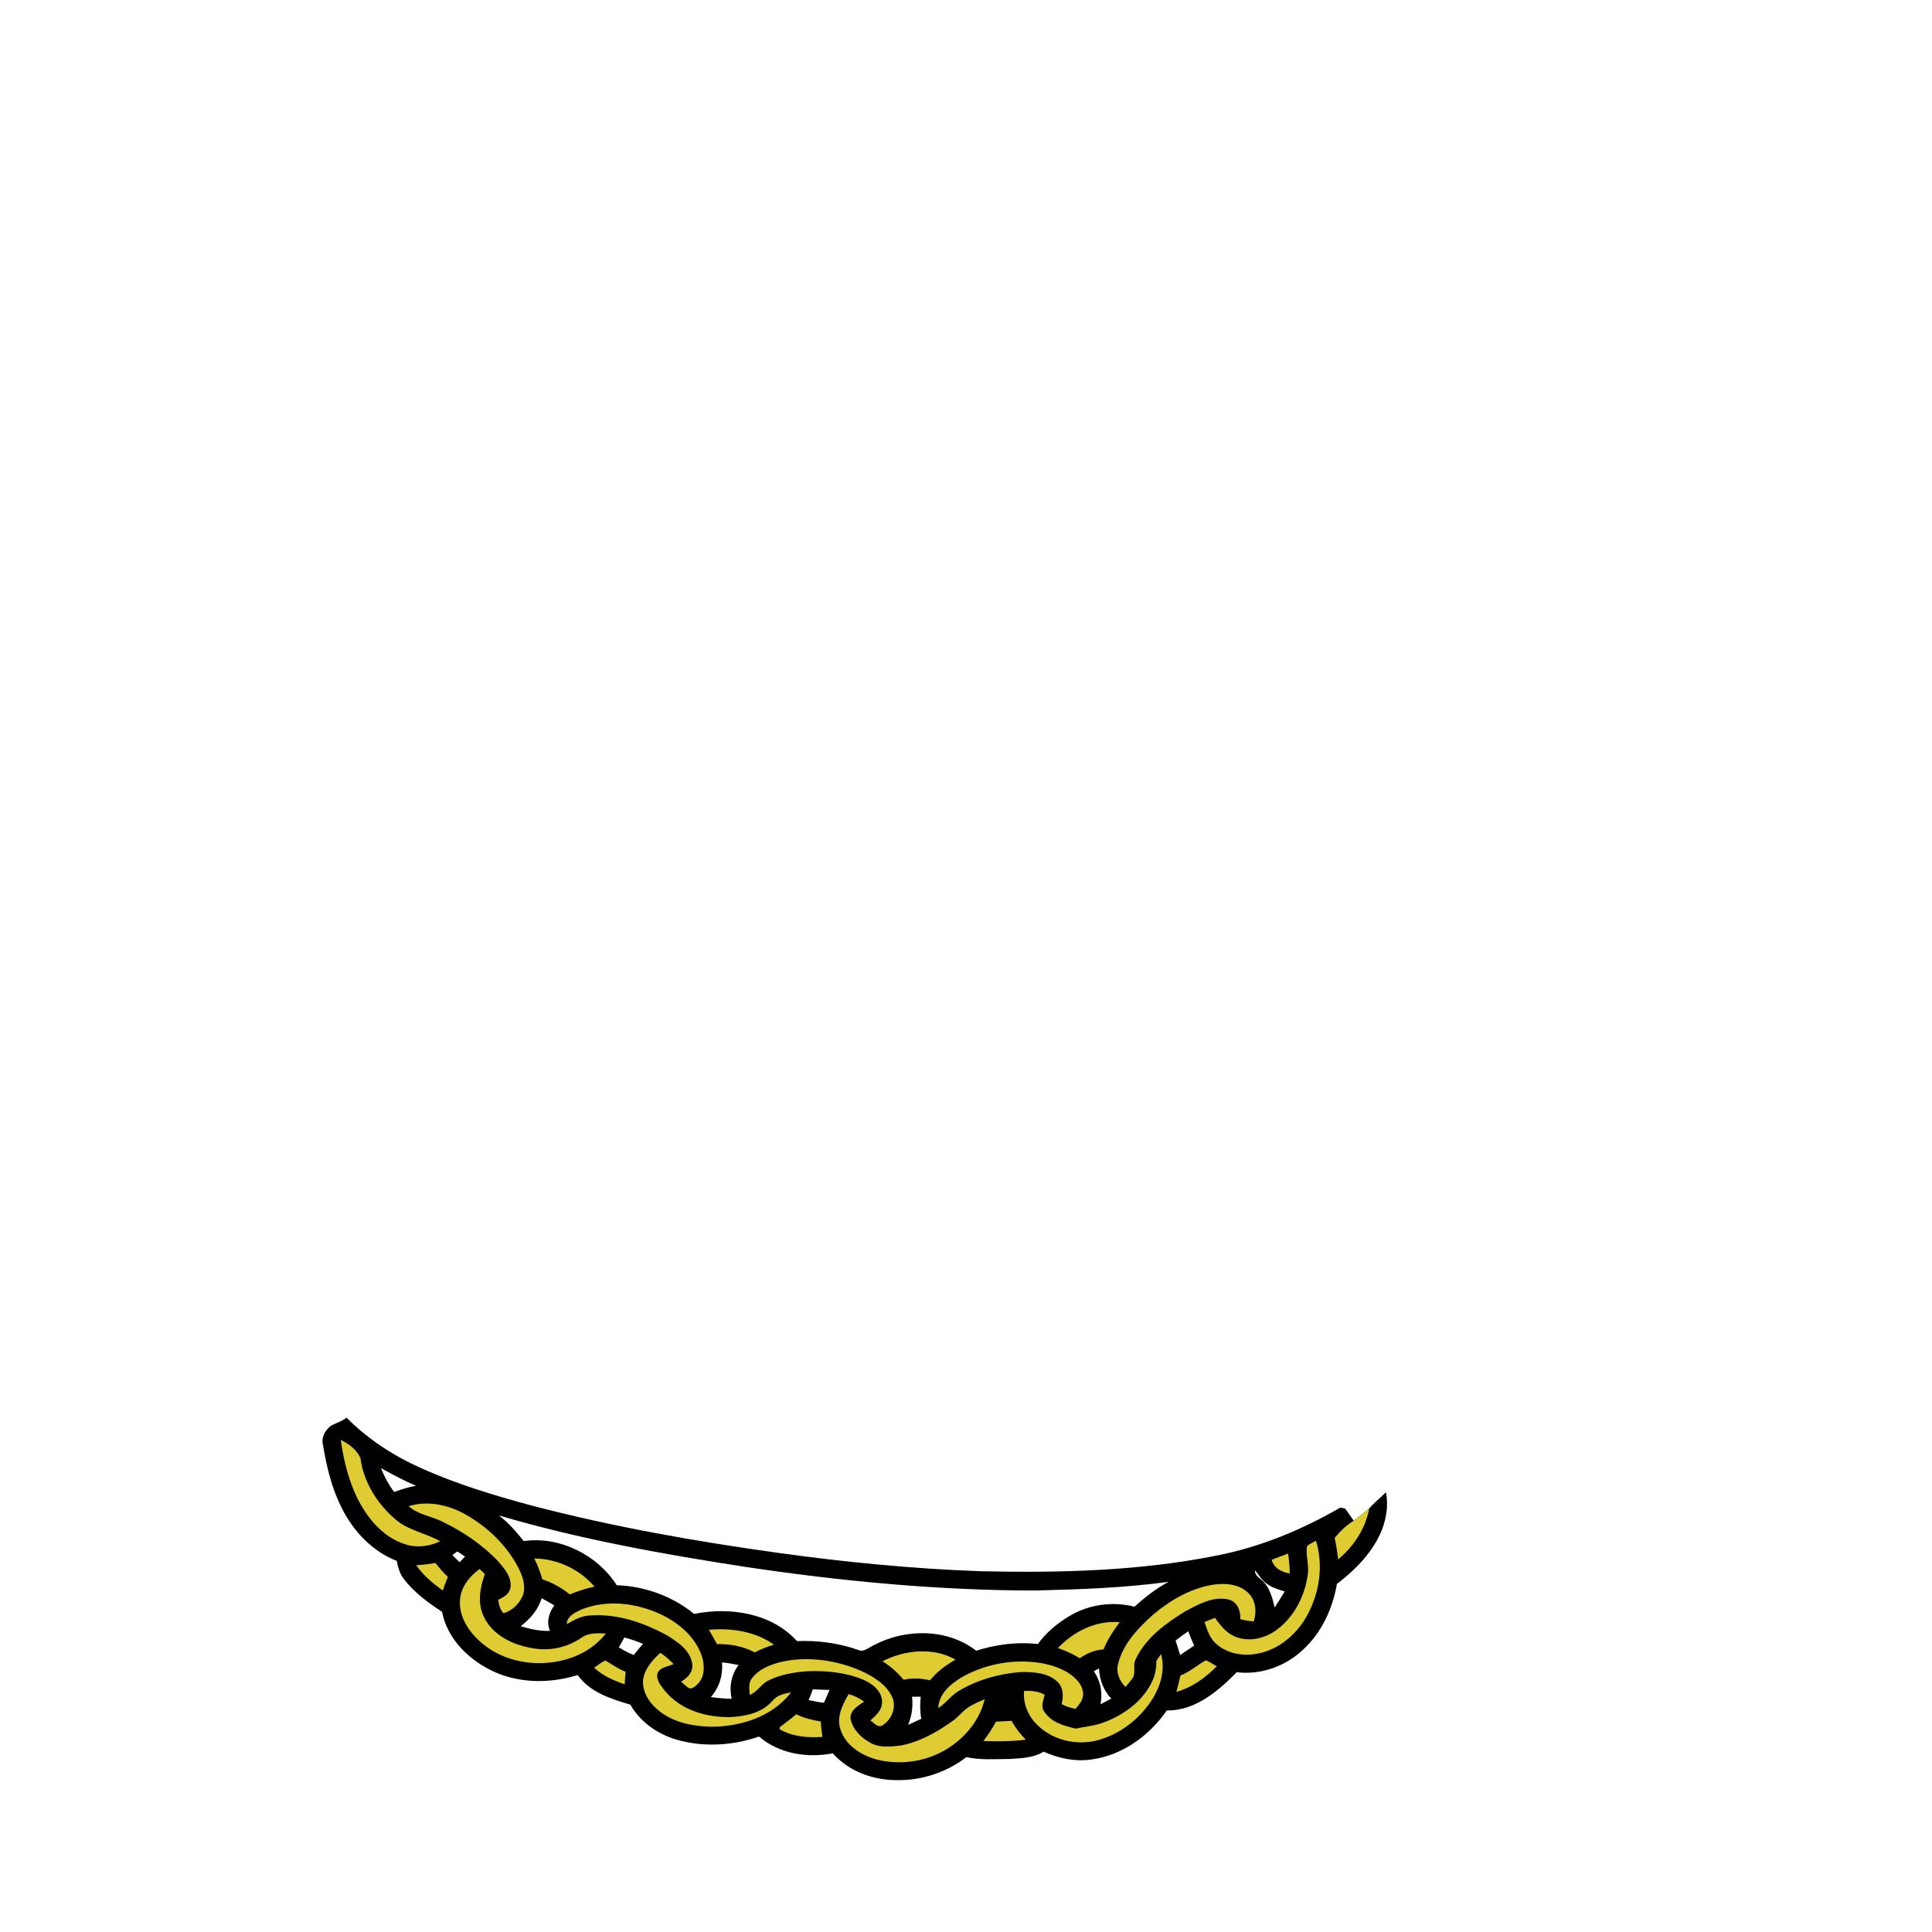 <svg version="1.1" xmlns="http://www.w3.org/2000/svg" xmlns:xlink="http://www.w3.org/1999/xlink" x="0px" y="0px" viewBox="0 0 1024 1024" style="enable-background:new 0 0 1024 1024;" xml:space="preserve">
<style type="text/css">
	.st0{fill:#000000;}
	.st1{fill:#DECC32;}
</style>
<path class="st0" d="M734.6,790.9c-2.9,2.9-6.2,5.5-8.9,8.6c-2.7,2.2-5.4,4.5-8.2,6.5c-1.5-2.2-3.1-4.3-4.6-6.5
	c-0.6-0.1-1.9-0.3-2.6-0.4c-20.4,11.8-42.4,20.9-65.5,25.4c-41,8.2-83,9.2-124.7,8.3c-36.1-1.3-72.2-4.8-108-9.8
	c-43.8-6.1-87.4-13.8-130.2-25c-20-5.4-40-11.4-59-20c-14.5-6.5-28-15.3-39.2-26.6c-2.4,1.9-5.5,2.8-8.2,4.2
	c-3.1,2.3-5.4,6.3-4.3,10.3c1.9,11.6,4.7,23.2,10.1,33.7c6.1,12.1,16.1,22.7,29,27.7c0.6,3.4,1.6,6.8,3.7,9.5
	c5.4,7.2,12.9,12.6,20.3,17.5c2.6,13.5,12.9,24.2,24.8,30.4c14.4,7.6,31.7,7.9,47.1,3.1c6.5,9.2,17.7,12.7,27.9,15.7
	c5.1,9,14.1,15.4,24,18.4c14.4,4.3,30.1,3.4,44.2-1.5c10.7,9.2,25.6,11.5,39.1,8.9c8.4,9.5,21.2,14.2,33.7,14.2
	c13.3,0.3,26.6-4.1,37.1-12.2c7.5,1.7,15.2,1,22.8,1c6.1-0.4,12.8-0.5,18.1-3.9c8,3.6,17,5.5,25.8,4.1c16.2-2.3,30.4-12.7,39.5-25.9
	c15,0.2,27.2-10.2,37.1-20.3c12.7,1.6,25.8-3.1,35.1-11.9c9.9-9,15.7-21.8,18-34.9c8.3-6.3,15.9-13.7,21.1-22.9
	C734,809,736.3,799.8,734.6,790.9z M287.1,847.1c2.3,1.2,4.5,2.5,6.7,3.8c-2.9,3.9-4.3,8.8-2.3,13.5c-5.3,0.2-10.5-0.9-15.5-2.5
	C281,858.1,285.2,853.2,287.1,847.1z M579.7,885.8c0.9-0.5,1.8-1,2.8-1.5c0.2,5.9,2.4,11.7,6.5,16c-1.9,1-3.8,2-5.7,3
	C584.5,897.1,583.3,890.8,579.7,885.8z M483.4,899.3c1.5,0,3,0,4.6,0c-0.4,3.9-0.4,7.8,0.3,11.7c-2.3,1.1-4.7,2.1-7,3.2
	C483.3,909.5,484,904.4,483.4,899.3z M382.7,881.1c3,0.3,5.9,0.8,8.8,1.4c-4,5.1-5.1,11.7-3.7,17.9c-3.7-0.1-7.4-0.4-11.1-0.9
	C381.3,894.5,383.2,887.8,382.7,881.1z M665.2,832.3c1.9,2.3,3.4,5,5.8,6.8c2.9,2.3,6.4,3.3,9.9,4.4c-1.7,2.9-3.5,5.7-5.3,8.5
	c-1.2-5-2.5-10.4-6.4-14.1C667.5,836.2,664.9,835,665.2,832.3z M395.2,830.5C446.1,838.1,497.5,843,549,843
	c23.5-0.6,47.1-1.4,70.4-4.6c-6.6,3.5-12.6,8.2-18.1,13.2c-11.6-3-24.3-1.2-34.6,5c-6.3,3.8-12.3,8.7-16.6,14.8
	c-11-1.3-22.2,0.2-32.7,3.5c-15.4-11.9-37.5-11.8-54.3-2.9c-2.7,1.2-5.4,4-8.5,2.4c-10.3-3.6-21.3-5-32.2-4.6
	c-13.5-14.9-35.5-18.2-54.5-14.4c-11.5-9.4-26.2-14.7-41-15.2c-10.3-16.1-30.2-26.1-49.3-23.4c-4-4.9-8.1-9.8-13.2-13.6
	C307.1,815.8,351.1,823.7,395.2,830.5z M220.5,787.5c-4,0.7-7.8,1.9-11.6,3.3c-2.9-3.9-5.2-8.2-7-12.7
	C208,781.5,214.1,784.8,220.5,787.5z M239.8,824.2c0.9-0.6,1.7-1.3,2.6-1.9c1.4,0.9,2.7,1.8,4.1,2.7c-1,1-1.9,2-2.9,3
	C242.3,826.8,241,825.5,239.8,824.2z M335.9,877.2c-2.8-1.1-5.4-2.5-7.9-4.1c1-1.7,2-3.4,2.9-5.2c3.4,0.9,6.7,2,9.9,3.4
	C339.1,873.2,337.4,875.2,335.9,877.2z M436.7,902.5c-2.7-0.3-5.4-0.8-8.1-1.4c0.8-1.9,1.5-3.8,2.2-5.7c3,0.1,5.9,0.2,8.9,0.3
	C438.7,898,437.7,900.3,436.7,902.5z M629.8,864.6c0.9,2.5,2,5.1,3.1,7.6c-2.5,1.7-4.9,3.3-7.4,5c-0.8-2.6-1.6-5.2-2.4-7.7
	C625.3,867.8,627.5,866.2,629.8,864.6z"/>
<path class="st1" d="M180.6,763.2c4.3,2.1,8.8,5.3,10.5,9.9c1.7,12.6,8.9,24,18.5,32.2c6.8,5.9,16,7.2,23.7,11.6
	c-5.6,2.7-12.2,3.6-18.2,1.7c-10.7-3.2-18.8-12-24.1-21.5C185.2,786.7,182.3,775,180.6,763.2z"/>
<path class="st1" d="M216.6,798.3c9.5-2.9,19.8-1,28.5,3.5c12.4,6.6,23.2,16.7,29.7,29.2c2.2,4.4,4,9.5,2.4,14.4
	c-1.8,4.5-5.6,8.3-10.3,9.6c-2-1.8-2.4-4.6-2.9-7c2.7-1.4,5.9-3,6.5-6.3c1-5.5-3-10.1-6.3-14c-8.6-9.1-19.2-16.2-30.4-21.5
	C228.1,803.5,221.4,802.7,216.6,798.3z"/>
<path class="st1" d="M717.5,806c2.8-2,5.5-4.3,8.2-6.5c-1.9,10.7-8.2,20.1-16.4,27c-0.5-3.8-1.1-7.7-1.9-11.4
	C710.3,811.6,713.6,808.4,717.5,806z"/>
<path class="st1" d="M692.7,819.7c1.2-1.5,3.2-2.1,4.8-3.1c4,13,1.9,27.4-4.5,39.3c-5.4,10-14.8,18.3-26.2,20.5
	c-7.6,1.6-16.3,0.2-22.2-5.1c-3.4-3-4.8-7.4-6.2-11.6c1.9-0.8,3.7-1.5,5.6-2.2c2.9,4.2,6.3,8.4,11.3,10.2c7.5,2.8,16,0.4,22.1-4.4
	c8.8-6.9,14.2-17.5,15.7-28.5C694,829.8,692,824.8,692.7,819.7z"/>
<path class="st1" d="M674,826.7c2.9-1.1,5.8-2.2,8.7-3.3c0.5,3.5,0.9,7.1,0.9,10.6C679.3,833.3,675.1,831.1,674,826.7z"/>
<path class="st1" d="M283.2,826c12.1,0.2,24.1,5.7,31.9,15c-4.5,0.9-8.9,2.3-13.1,4.1c-4.3-3.5-9.2-6.3-14.5-8
	C286.3,833.2,284.9,829.5,283.2,826z"/>
<path class="st1" d="M220.6,829.6c3.4-0.2,6.8-0.6,10.2-1.2c2,2.7,4.2,5.1,6.6,7.4c-1,2.4-1.9,4.7-2.7,7.2
	C229.4,839.2,224.3,835,220.6,829.6z"/>
<path class="st1" d="M243.8,848c0.5-6.9,5-12.5,10.4-16.4c0.9,0.9,1.8,1.8,2.8,2.7c-2.6,7.1-4,15.2-0.7,22.3
	c4.5,9.9,15.3,15.2,25.6,16.9c9,1.8,18.6-0.2,26.2-5.4c3.8-2.8,8.6-2.5,13-2.3c-6.1,7.9-15.4,12.8-25.1,14.7
	c-13.6,2.7-28.6,0-39.6-8.8C249.2,866,243.1,857.5,243.8,848z"/>
<path class="st1" d="M611.5,855.5c9.3-7.7,20.2-14,32.3-15.7c6.4-0.8,13.7,0,18.3,5c3.6,3.9,4,9.7,2.4,14.6
	c-2.4-0.2-4.8-0.6-7.1-1.2c0.3-4.4-1.7-9.5-6.5-10.5c-8.1-1.7-15.9,2.7-22.8,6.4c-10.2,6.3-20.7,13.9-26,25
	c-2.1,3.4,0.4,7.7-2.1,10.8c-1.1,1.5-2.3,2.8-3.5,4.2c-3.2-3.2-5.1-7.7-3.9-12.2C595.3,871.1,603.4,862.7,611.5,855.5z"/>
<path class="st1" d="M308.1,853.1c13.6-5.5,29.2-3.5,42.3,2.6c9.7,4.6,18.7,12.4,21.9,23c1.1,4.4,1.2,9.8-2.1,13.4
	c-1.3,1.3-2.9,3.2-5,2.7c-1.6-1-2.9-2.3-4.2-3.5c3.3-1.9,6.5-5.1,5.9-9.3c-0.9-7.3-7.8-11.8-13.5-15.3
	c-12.5-6.8-26.8-11.7-41.2-10.4c-4.4,0.2-8.1,2.5-11.8,4.5C300.5,856.6,304.8,854.7,308.1,853.1z"/>
<path class="st1" d="M560.7,873.5c8.4-8.9,20.4-14.8,32.8-13.7c-3.4,4.5-6.5,9.2-8.6,14.4c-4.6,0.3-8.9,2.1-12.6,4.7
	C568.6,876.6,564.7,874.9,560.7,873.5z"/>
<path class="st1" d="M375.7,863.8c11.9-1,24.6,0.8,34.5,7.9c-3.5,1.1-6.9,2.4-10.2,4.1c-6.1-3.3-13.1-4.5-20-4.4
	C378.6,868.8,377.2,866.3,375.7,863.8z"/>
<path class="st1" d="M467.7,880.5c11.9-6,26.8-7.6,38.7-0.9c-5,3-9.8,6.4-13.5,11c-4.6-1.1-9.4-1.3-14-0.3
	C475.7,886.4,471.9,883.1,467.7,880.5z"/>
<path class="st1" d="M340.8,891c0.5-6.2,4.9-11,9.2-15c2.6,1.7,4.9,3.8,7,6c-2.9,1.4-7,1.5-8.5,4.8c-0.9,3.8,2,6.9,4.1,9.6
	c8.3,10,21.8,13.9,34.4,13.7c8.1-0.4,16.9-2.2,22.4-8.6c2.4-3,6.3-3.9,9.9-4.5c-9.9,12.9-26.7,18.2-42.4,18.2
	c-9.5-0.2-19.5-2.1-27.2-8.1C344.8,903.4,340.6,897.6,340.8,891z"/>
<path class="st1" d="M612.9,880.2c0.8-1.2,1.6-2.3,2.5-3.5c2.4,8.7-0.5,17.9-5.5,25.2c-6.6,9.8-16.7,17.4-28.2,20.5
	c-11.5,3-24.8-0.2-32.9-9.2c-4.3-4.5-6.6-10.8-6-17c3.7-0.1,7.6,0.1,10.9,2.1c-0.7,3-2.3,6.5,0,9.2c3.7,5.5,10.3,7.2,16.4,8.7
	c5.2-1.1,10.5-1.5,15.5-3.5c10.6-4.1,20.5-11.4,25.3-22C612.4,887.4,612.9,883.8,612.9,880.2z"/>
<path class="st1" d="M314.9,883.9c1.9-1.3,3.8-2.8,5.9-3.8c3.6,2,6.9,4.5,10.8,6c-0.2,2.2-0.4,4.4-0.5,6.6
	C325.2,890.7,319.4,888.2,314.9,883.9z"/>
<path class="st1" d="M398.6,889.5c3.9-5.2,10.4-7.5,16.5-8.9c13.8-2.8,28.4-0.6,41.3,5c6.5,3,13.2,7,16.4,13.7
	c2.6,5.5-0.2,12.3-5.3,15.3c-2.4,1.2-4.4-1.6-6.2-2.7c2.9-2.6,6.4-5.6,6.2-9.9c0-5.7-5.1-9.6-9.9-11.7c-9.3-3.9-19.6-4.9-29.7-4.5
	c-7,0.5-14.1,1.7-20.4,4.8c-4,1.8-6,6.2-10.1,7.7C397.2,895.4,396.5,892,398.6,889.5z"/>
<path class="st1" d="M625.7,888c5-1.9,8.9-5.5,13.4-8c2.1,0.8,3.9,2.1,5.8,3.2c-6,6-13.1,11.3-21.4,13.5
	C624.3,893.8,625,890.9,625.7,888z"/>
<path class="st1" d="M510.6,888.5c12.8-7,28.1-9.5,42.5-6.8c6.7,1.4,13.5,4,18.1,9.2c2.1,2.4,3.5,5.9,2.6,9c-0.6,2.3-2.3,4-3.7,5.8
	c-2.6-0.4-5.1-1.2-7.4-2.5c1-4,1-8.7-2.2-11.8c-5.1-4.9-12.7-5.2-19.4-5.2c-11.4,0.9-22.8,4-32.7,9.9c-4.3,2.4-7,6.7-11.1,9.2
	C497.6,897.6,504.2,892.1,510.6,888.5z"/>
<path class="st1" d="M449.8,897.9c2.9,0.8,5.7,2.2,8.2,4c-3.2,2.2-7.5,4.5-7.2,9.1c1.1,5.4,5.3,9.8,10,12.4c4.8,3.1,11,2.4,16.4,1.8
	c10.3-1.9,19.5-7.2,27.9-13.2c3.1-2.2,5.3-5.4,8.6-7.4c2.6-1.6,5.4-2.8,8.2-4c-2.6,11.3-10.7,20.8-20.5,26.7
	c-10.9,6.5-24.4,8.4-36.7,5.3c-8.1-2.2-16.3-7.3-19.1-15.6C443.1,910.3,446.5,903.6,449.8,897.9z"/>
<path class="st1" d="M413.2,915.5c2.9-2.3,6-4.4,8.8-6.9c4.1,2,8.5,3.1,13,3.8c0.2,2.7,0.5,5.5,0.9,8.2c-7.7,0.5-15.8-0.1-22.6-4
	C413.3,916.3,413.2,915.8,413.2,915.5z"/>
<path class="st1" d="M527.9,912.5c2.8-0.1,5.5-0.3,8.2-0.4c2.1,3.7,4.7,7,7.6,10c-7.5,0.9-15,0.9-22.5,0.7
	C523.7,919.5,526,916.1,527.9,912.5z"/>
</svg>
